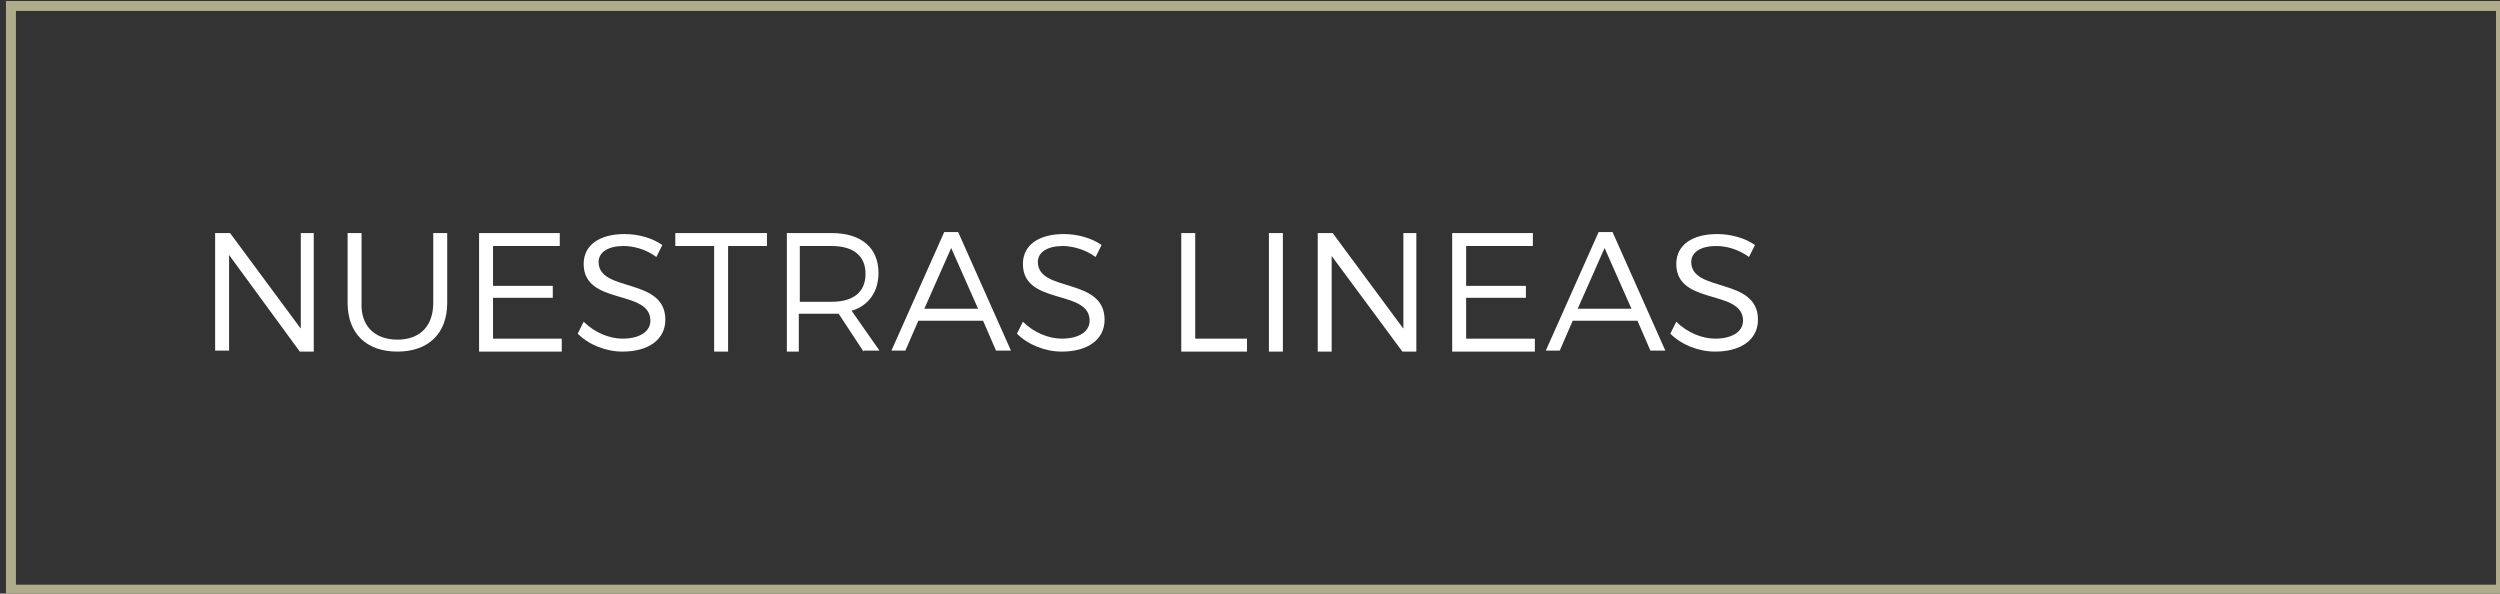 <?xml version="1.0" encoding="utf-8"?>
<!-- Generator: Adobe Illustrator 18.0.0, SVG Export Plug-In . SVG Version: 6.00 Build 0)  -->
<!DOCTYPE svg PUBLIC "-//W3C//DTD SVG 1.1//EN" "http://www.w3.org/Graphics/SVG/1.1/DTD/svg11.dtd">
<svg version="1.1" xmlns="http://www.w3.org/2000/svg" xmlns:xlink="http://www.w3.org/1999/xlink" x="0px" y="0px"
	 viewBox="0 0 251 59.6" enable-background="new 0 0 251 59.6" xml:space="preserve">
<rect x="0" y="0" width="251" height="59.6" fill="#333333" stroke="none"/>
<g id="Guides">
</g>
<g id="_x31_2_Col_Grid" opacity="0.1" enable-background="new    ">
</g>
<g id="Layer_3">
	<g>
		<path fill="#FFFFFF" d="M23.1,23.4l7.1,9.6v-9.6h1.3v11.9h-1.4L23,25.6v9.6h-1.4V23.4H23.1z"/>
		<path fill="#FFFFFF" d="M39.9,34.1c2.3,0,3.6-1.4,3.6-3.7v-7h1.4v7c0,3.1-1.9,4.9-5,4.9c-3.1,0-5-1.8-5-4.9v-7h1.4v7
			C36.2,32.7,37.6,34.1,39.9,34.1z"/>
		<path fill="#FFFFFF" d="M56.2,23.4v1.3h-6.7v4h6v1.2h-6V34h6.9v1.3h-8.3V23.4H56.2z"/>
		<path fill="#FFFFFF" d="M62.6,24.7c-1.5,0-2.5,0.6-2.5,1.6c0,3.1,6.7,1.5,6.7,5.8c0,2-1.7,3.2-4.3,3.2c-1.7,0-3.4-0.7-4.5-1.8
			l0.6-1.2c1.1,1.1,2.6,1.7,3.9,1.7c1.7,0,2.8-0.7,2.8-1.8c0-3.2-6.7-1.5-6.7-5.7c0-1.9,1.6-3,4.1-3c1.4,0,2.8,0.4,3.8,1.1l-0.6,1.2
			C64.8,25,63.6,24.7,62.6,24.7z"/>
		<path fill="#FFFFFF" d="M77,23.4v1.3h-3.9v10.6h-1.4V24.7h-3.9v-1.3H77z"/>
		<path fill="#FFFFFF" d="M86.7,35.3l-2.5-3.8c-0.2,0-0.5,0-0.8,0h-3.2v3.8H79V23.4h4.5c3,0,4.7,1.5,4.7,4c0,1.9-1,3.3-2.7,3.8
			l2.8,4H86.7z M83.5,30.3c2.2,0,3.4-1,3.4-2.8c0-1.8-1.2-2.8-3.4-2.8h-3.2v5.6H83.5z"/>
		<path fill="#FFFFFF" d="M98.7,32.2h-6.5l-1.3,3h-1.4l5.3-11.9h1.4l5.3,11.9h-1.5L98.7,32.2z M98.2,31l-2.7-6.1L92.8,31H98.2z"/>
		<path fill="#FFFFFF" d="M106.7,24.7c-1.5,0-2.5,0.6-2.5,1.6c0,3.1,6.7,1.5,6.7,5.8c0,2-1.7,3.2-4.3,3.2c-1.7,0-3.4-0.7-4.5-1.8
			l0.6-1.2c1.1,1.1,2.6,1.7,3.9,1.7c1.7,0,2.8-0.7,2.8-1.8c0-3.2-6.7-1.5-6.7-5.7c0-1.9,1.6-3,4.1-3c1.4,0,2.8,0.4,3.8,1.1l-0.6,1.2
			C108.9,25,107.6,24.7,106.7,24.7z"/>
		<path fill="#FFFFFF" d="M120,23.4V34h5.2v1.3h-6.6V23.4H120z"/>
		<path fill="#FFFFFF" d="M128.8,23.4v11.9h-1.4V23.4H128.8z"/>
		<path fill="#FFFFFF" d="M133.8,23.4l7.1,9.6v-9.6h1.3v11.9h-1.4l-7.1-9.6v9.6h-1.4V23.4H133.8z"/>
		<path fill="#FFFFFF" d="M153.9,23.4v1.3h-6.7v4h6v1.2h-6V34h6.9v1.3h-8.3V23.4H153.9z"/>
		<path fill="#FFFFFF" d="M164.4,32.2h-6.5l-1.3,3h-1.4l5.3-11.9h1.4l5.3,11.9h-1.5L164.4,32.2z M163.8,31l-2.7-6.1l-2.7,6.1H163.8z
			"/>
		<path fill="#FFFFFF" d="M172.3,24.7c-1.5,0-2.5,0.6-2.5,1.6c0,3.1,6.7,1.5,6.7,5.8c0,2-1.7,3.2-4.3,3.2c-1.7,0-3.4-0.7-4.5-1.8
			l0.6-1.2c1.1,1.1,2.6,1.7,3.9,1.7c1.7,0,2.8-0.7,2.8-1.8c0-3.2-6.7-1.5-6.7-5.7c0-1.9,1.6-3,4.1-3c1.4,0,2.8,0.4,3.8,1.1l-0.6,1.2
			C174.5,25,173.3,24.7,172.3,24.7z"/>
	</g>
	<rect x="1.1" y="0.6" fill="none" stroke="#AFAB8B" stroke-miterlimit="10" width="250" height="58.6"/>
</g>
</svg>
